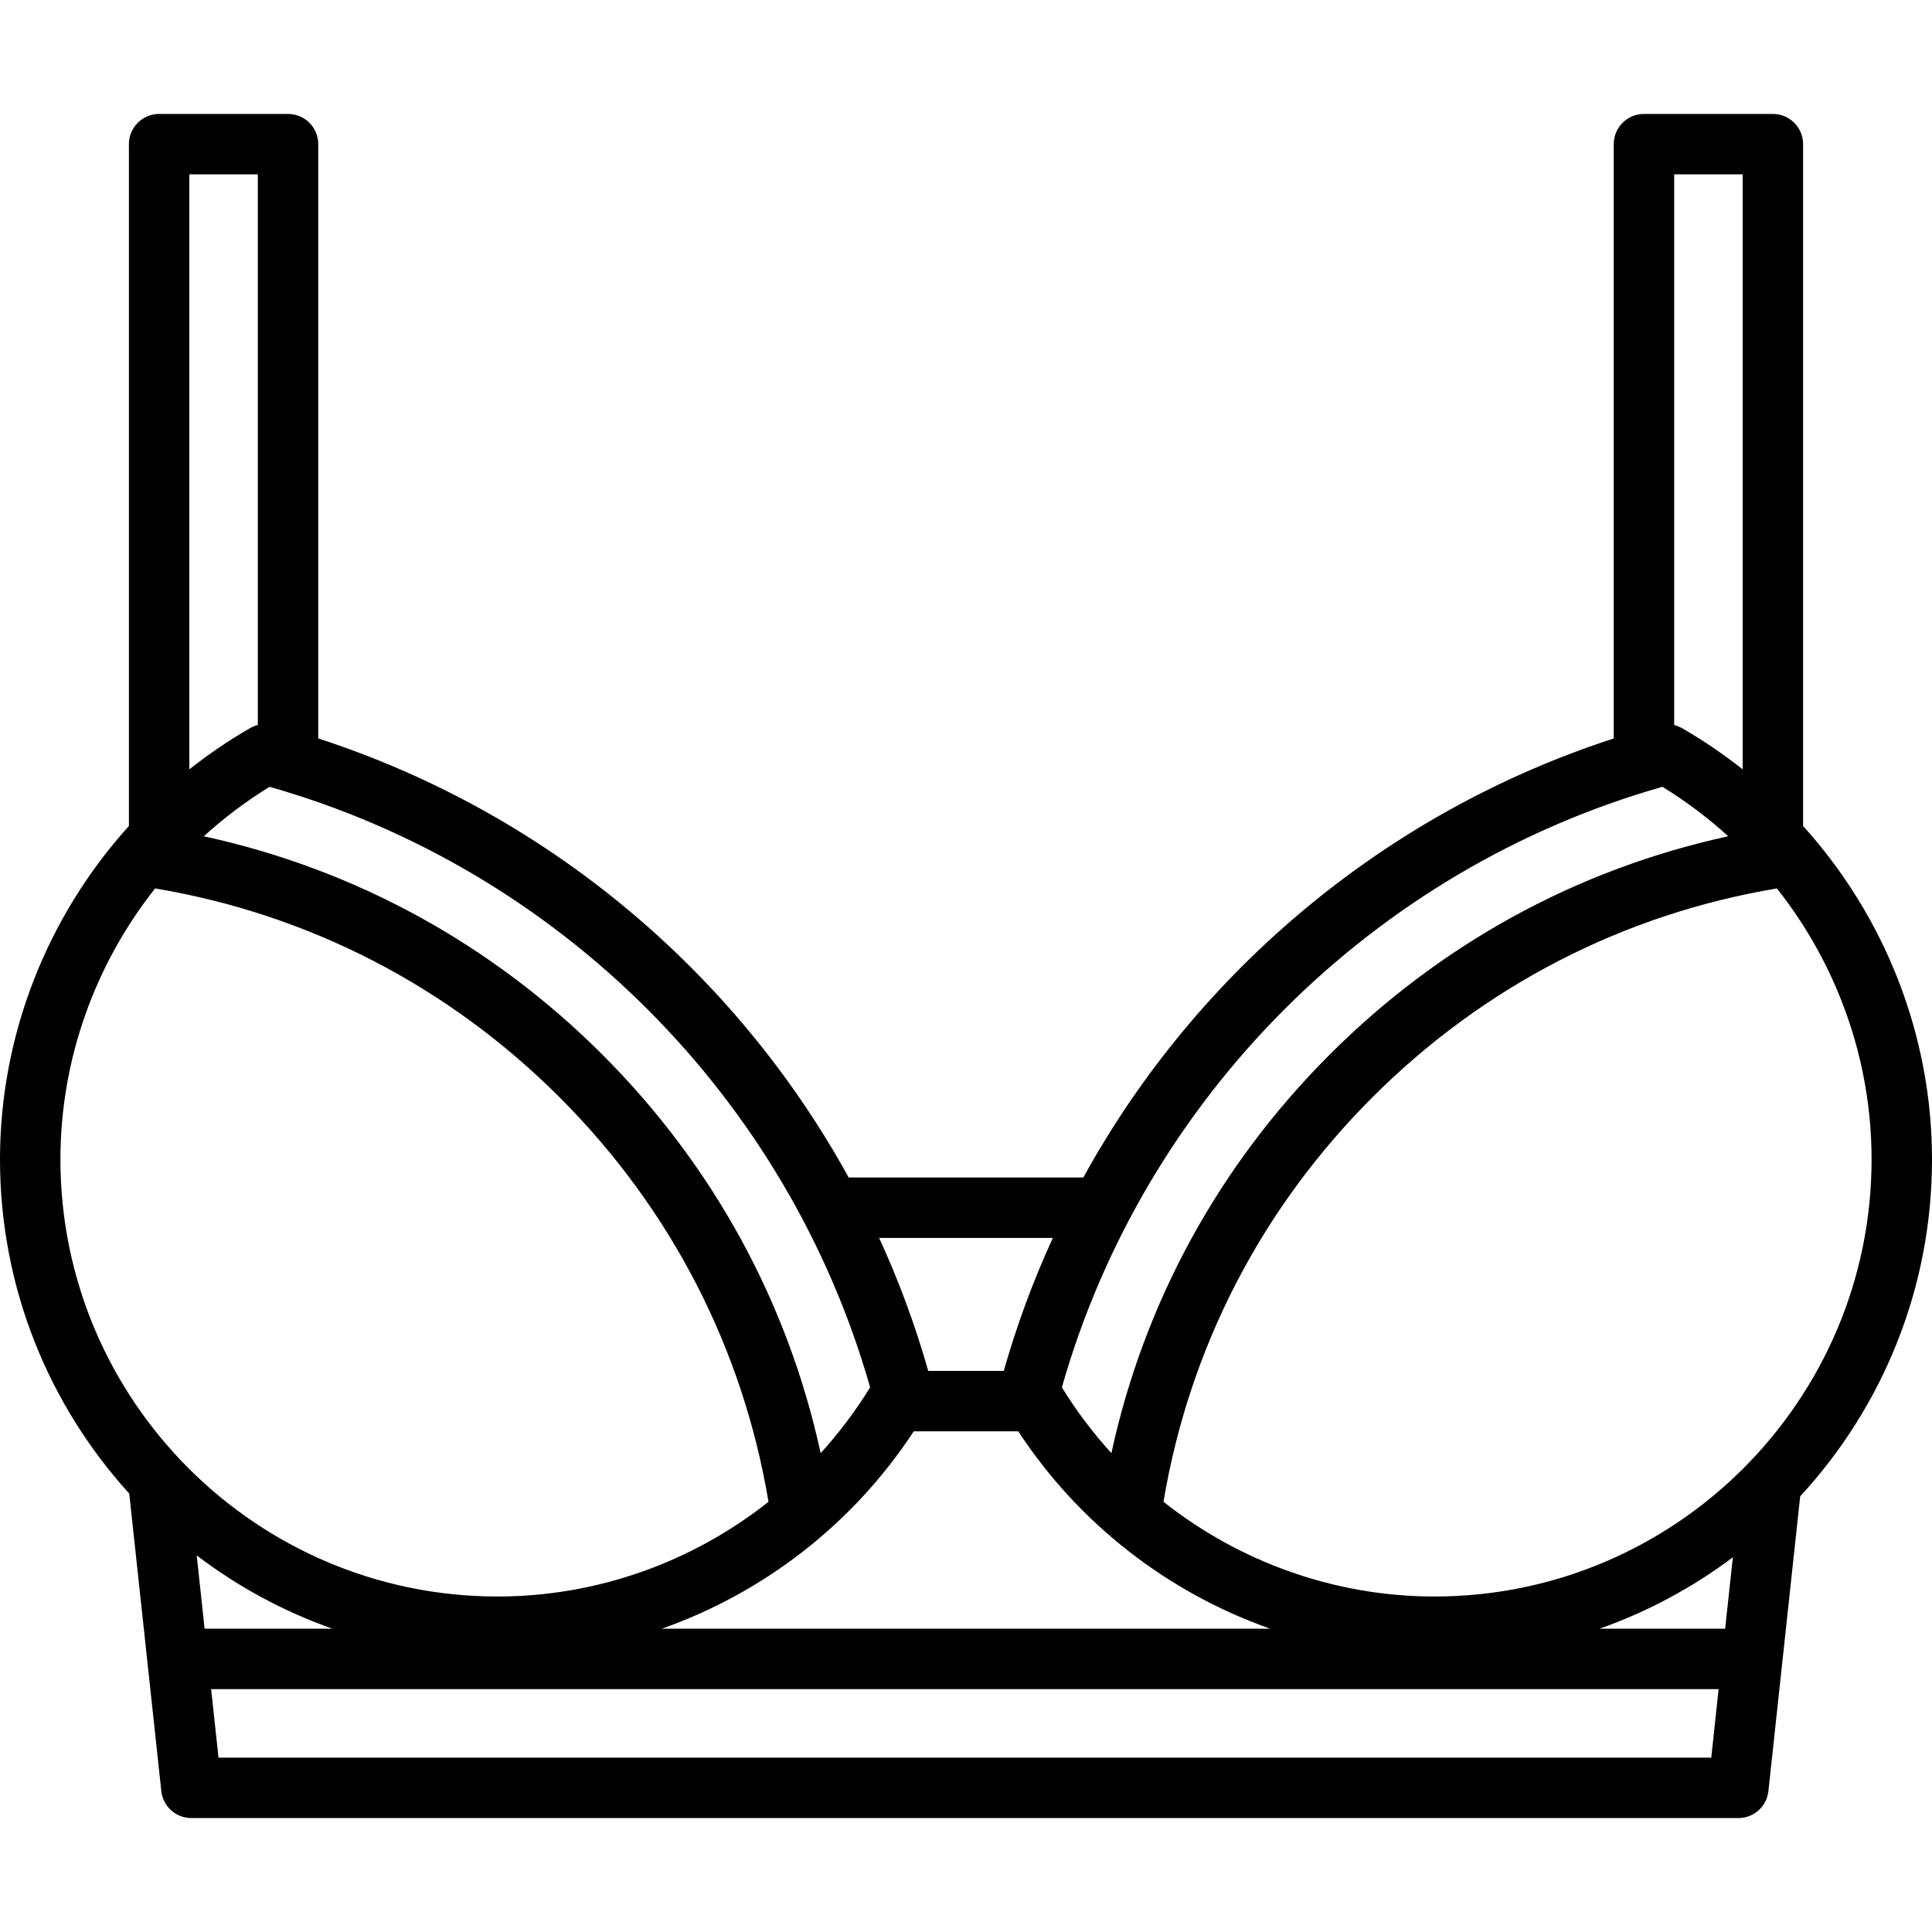 <svg width="40" height="40" viewBox="0 0 40 40" fill="none" xmlns="http://www.w3.org/2000/svg">
<path d="M37.331 17.101V2.984C37.331 2.639 37.051 2.359 36.705 2.359H34.036C33.691 2.359 33.411 2.639 33.411 2.984V15.289C28.7 16.817 24.78 20.106 22.429 24.379H17.571C15.22 20.106 11.3 16.817 6.589 15.289V2.984C6.589 2.639 6.309 2.359 5.964 2.359H3.295C2.949 2.359 2.669 2.639 2.669 2.984V17.101C0.98 18.971 0 21.425 0 24.004C0 26.665 1.014 29.093 2.676 30.923L3.34 37.083C3.374 37.4 3.642 37.641 3.962 37.641H35.992C36.311 37.641 36.579 37.4 36.613 37.083L37.271 30.98C38.964 29.143 40 26.692 40 24.004C40 21.425 39.02 18.971 37.331 17.101ZM34.662 3.61H36.08V15.929C35.684 15.616 35.265 15.329 34.821 15.074C34.77 15.045 34.717 15.024 34.662 15.01V3.61V3.61ZM34.419 16.29C34.908 16.59 35.363 16.934 35.781 17.314C32.655 17.994 29.82 19.543 27.529 21.835C25.237 24.127 23.689 26.96 23.01 30.086C22.63 29.668 22.286 29.213 21.985 28.724C23.692 22.726 28.421 17.996 34.419 16.29ZM26.299 33.721H13.701C15.815 32.976 17.663 31.55 18.918 29.634H21.082C22.337 31.55 24.185 32.976 26.299 33.721ZM21.798 25.63C21.392 26.514 21.052 27.433 20.782 28.383H19.218C18.948 27.433 18.608 26.514 18.202 25.63H21.798ZM18.015 28.724C17.714 29.213 17.37 29.668 16.991 30.086C16.311 26.96 14.763 24.127 12.472 21.835C10.18 19.543 7.345 17.994 4.219 17.314C4.637 16.934 5.092 16.59 5.581 16.29C11.579 17.996 16.308 22.726 18.015 28.724ZM3.92 3.61H5.338V15.01C5.283 15.024 5.23 15.045 5.179 15.074C4.735 15.329 4.316 15.616 3.92 15.929V3.61V3.61ZM1.251 24.004C1.251 21.942 1.964 19.97 3.211 18.394C6.396 18.927 9.286 20.419 11.587 22.72C13.887 25.02 15.378 27.91 15.911 31.093C14.335 32.341 12.363 33.054 10.301 33.054C5.311 33.054 1.251 28.994 1.251 24.004ZM4.073 32.203C4.917 32.846 5.863 33.361 6.883 33.721H4.236L4.073 32.203ZM35.43 36.39H4.524L4.371 34.972H35.582L35.43 36.39ZM35.717 33.721H33.117C34.116 33.368 35.045 32.867 35.877 32.242L35.717 33.721ZM29.699 33.054C27.637 33.054 25.665 32.341 24.089 31.093C24.622 27.91 26.113 25.02 28.413 22.72C30.714 20.419 33.604 18.927 36.789 18.394C38.036 19.97 38.749 21.942 38.749 24.004C38.749 28.994 34.689 33.054 29.699 33.054Z" fill="black"/>
</svg>
